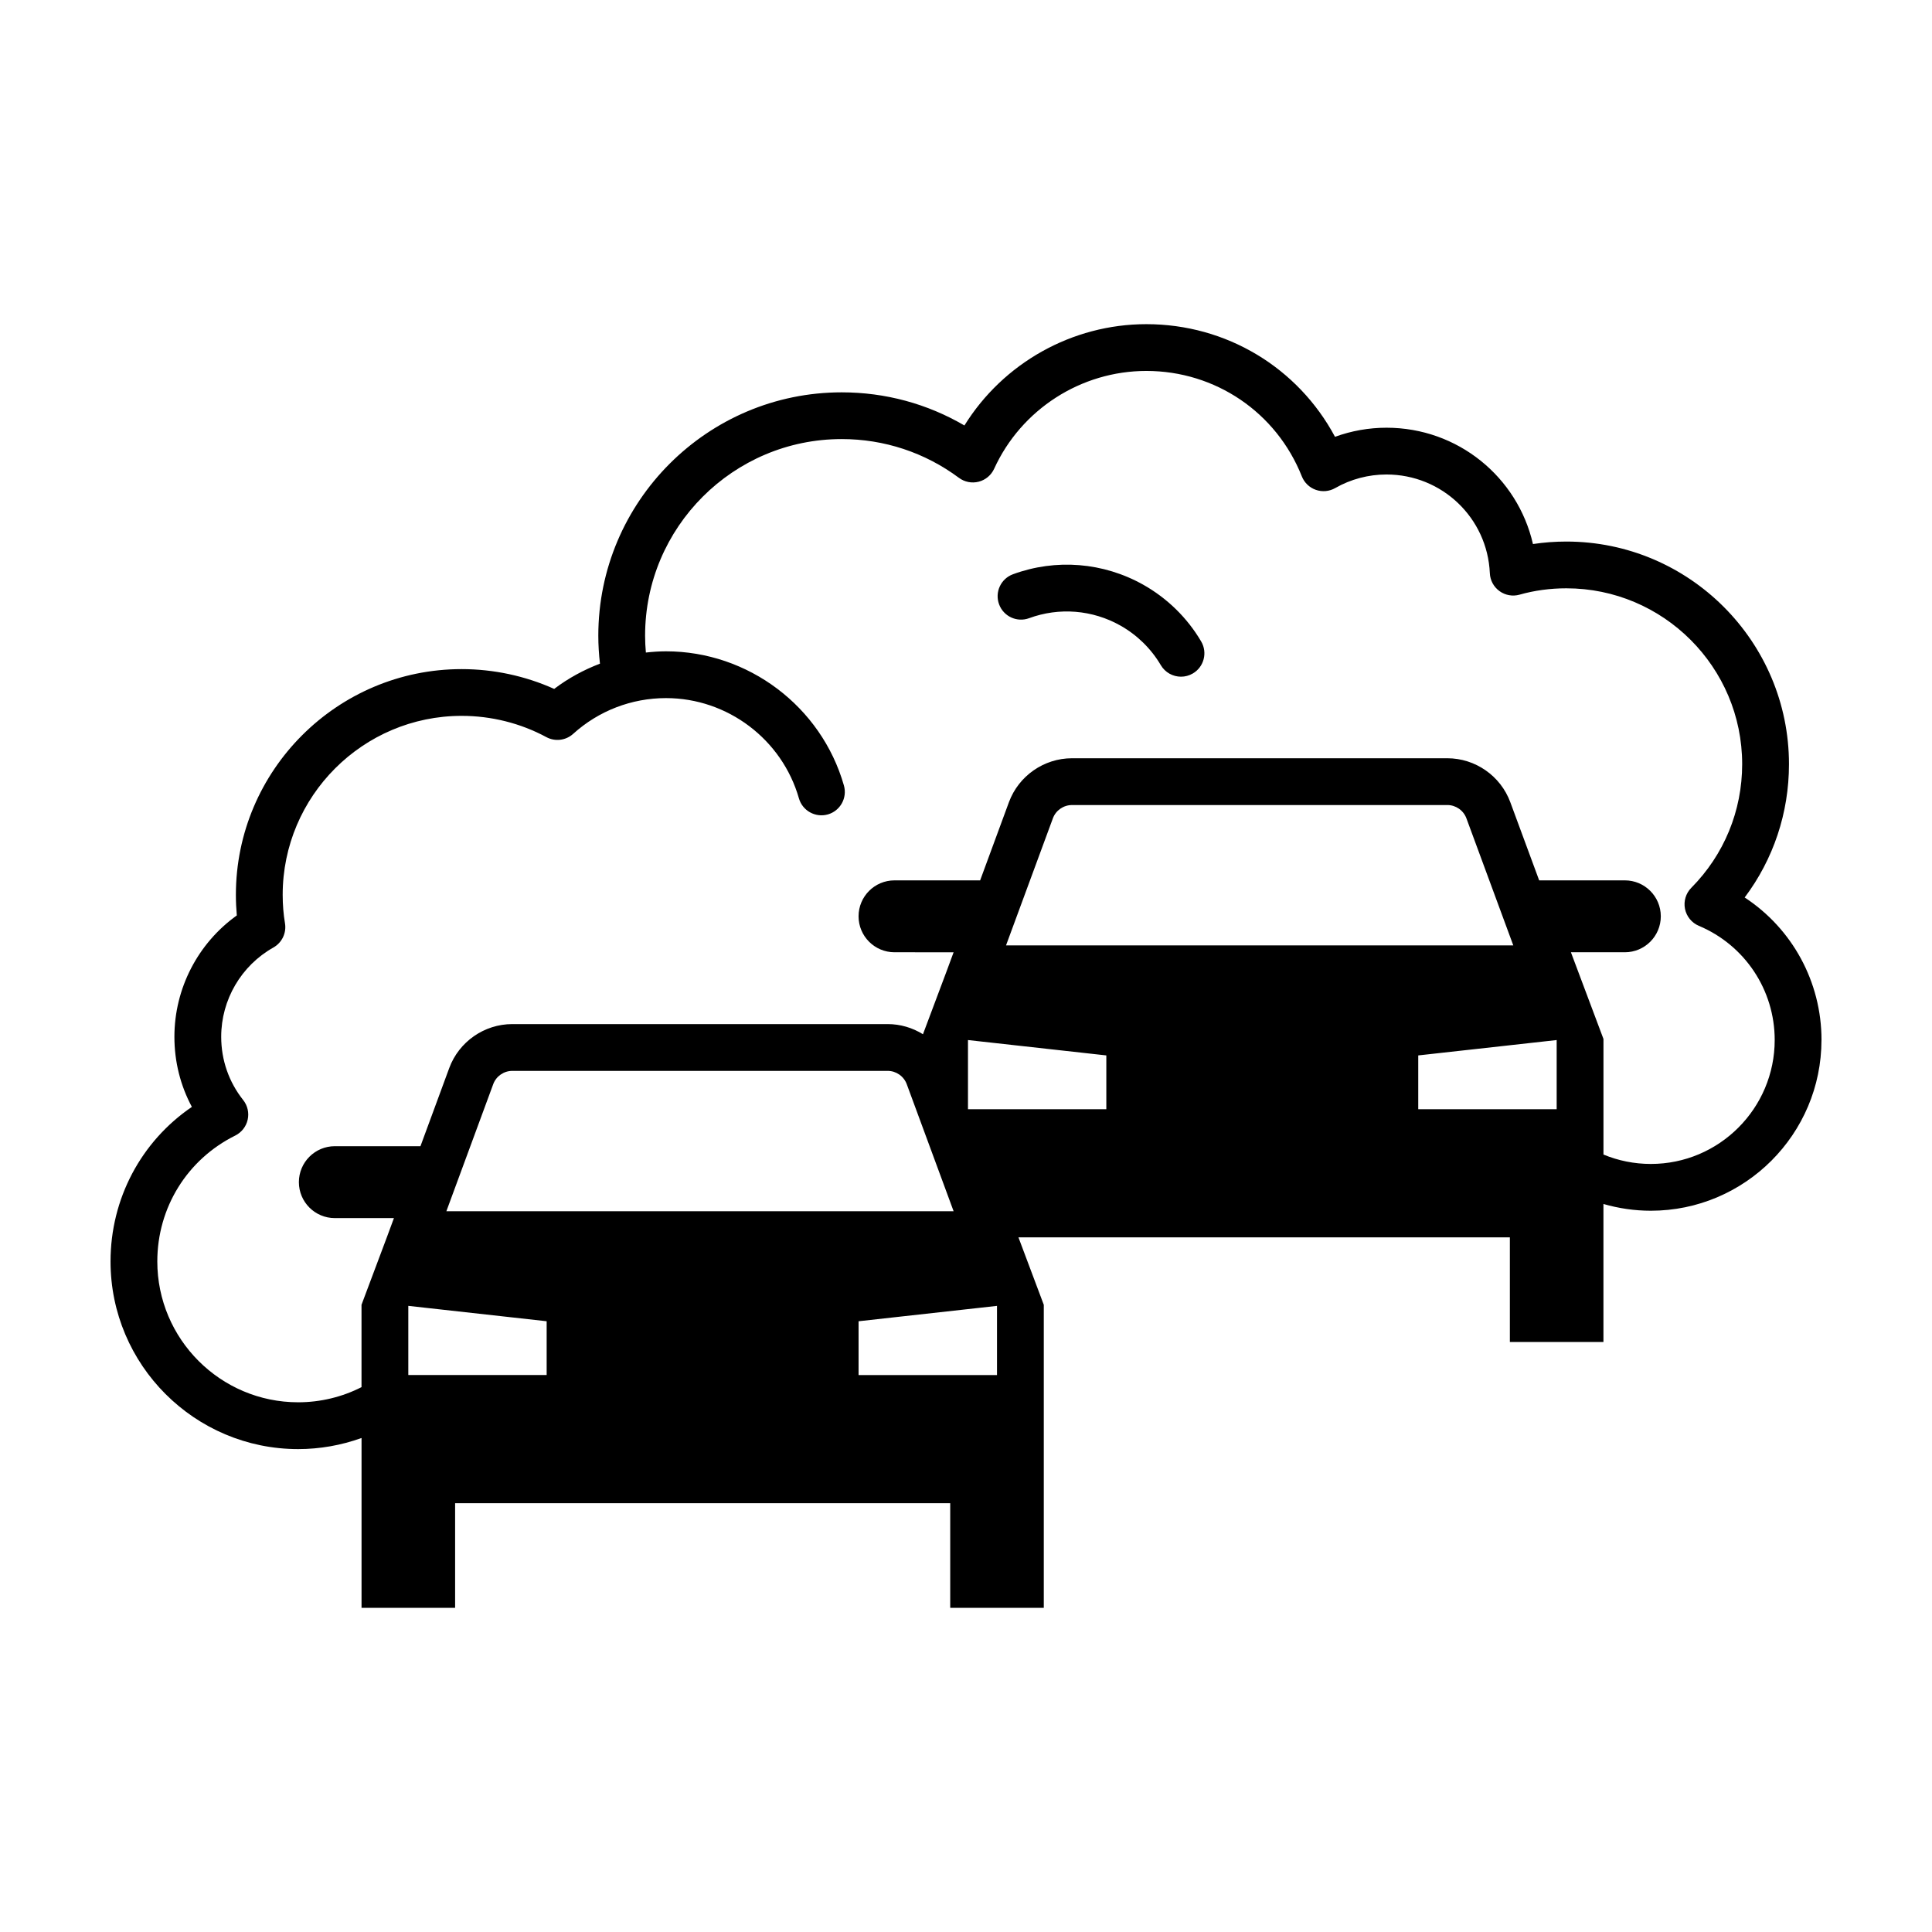 <?xml version="1.0" encoding="UTF-8"?>
<!-- Uploaded to: SVG Repo, www.svgrepo.com, Generator: SVG Repo Mixer Tools -->
<svg fill="#000000" width="800px" height="800px" version="1.1" viewBox="144 144 512 512" xmlns="http://www.w3.org/2000/svg">
 <path d="m462.32 313.99c1.738 2.953 0.75 6.75-2.203 8.484-0.988 0.578-2.07 0.855-3.141 0.855-2.125 0-4.191-1.094-5.352-3.059-2.57-4.363-6.273-7.992-10.715-10.496-7.402-4.168-16.219-4.883-24.188-1.949-3.215 1.184-6.777-0.465-7.957-3.68-1.184-3.215 0.465-6.777 3.68-7.961 11.383-4.188 23.977-3.168 34.551 2.785 6.356 3.582 11.652 8.773 15.324 15.02zm164.39 105.62c0 24.949-20.289 45.246-45.227 45.246-4.297 0-8.508-0.625-12.555-1.789v36.578h-24.797v-27.734h-130.23l6.715 17.879v80.309h-24.797v-27.734l-131.21-0.004v27.734h-24.797v-45.012c-5.352 1.926-11.043 2.941-16.785 2.941-27.426 0-49.734-22.305-49.734-49.727 0-16.645 8.113-31.797 21.555-40.961-3.043-5.672-4.629-11.984-4.629-18.582 0-12.828 6.246-24.793 16.539-32.156-0.16-1.789-0.246-3.606-0.246-5.445 0-32.996 26.844-59.832 59.832-59.832 8.465 0 16.859 1.805 24.52 5.246 3.719-2.82 7.812-5.043 12.133-6.691-0.281-2.465-0.438-4.941-0.438-7.406 0-35.562 28.934-64.496 64.496-64.496 11.566 0 22.68 3.019 32.527 8.781 10.254-16.512 28.492-26.848 48.219-26.848 21.199 0 40.184 11.523 49.988 29.852 4.352-1.586 8.977-2.41 13.648-2.41 18.895 0 34.746 13.059 38.812 30.828 2.902-0.438 5.863-0.66 8.852-0.66 32.531 0 58.996 26.465 58.996 58.996 0 12.906-4.121 25.191-11.738 35.328 12.582 8.25 20.359 22.336 20.359 37.77zm-337.84 74.531-36.664-4.074v18.332h36.664zm107.85-29.148-12.414-33.656c-0.781-2.125-2.816-3.543-5.062-3.543h-99.473c-2.246 0-4.289 1.414-5.062 3.527l-12.414 33.668zm11.496 25.078-36.684 4.074v14.258h36.684zm28.973-66.375-36.664-4.074v18.332h36.664zm107.85-29.156-12.414-33.656c-0.781-2.125-2.816-3.543-5.062-3.543l-99.477 0.004c-2.246 0-4.289 1.414-5.062 3.527l-12.414 33.668zm11.496 43.414v-18.332l-36.684 4.074v14.258zm57.781-18.344c0-13.238-7.891-25.121-20.098-30.258-1.898-0.797-3.273-2.488-3.68-4.508-0.398-2.019 0.227-4.106 1.676-5.566 8.691-8.77 13.48-20.41 13.48-32.773 0-25.695-20.902-46.598-46.598-46.598-4.262 0-8.434 0.562-12.395 1.684-1.824 0.516-3.777 0.168-5.316-0.941-1.535-1.109-2.481-2.856-2.559-4.75-0.648-14.664-12.688-26.156-27.398-26.156-4.769 0-9.473 1.246-13.582 3.598-1.562 0.891-3.43 1.066-5.125 0.473-1.699-0.594-3.055-1.895-3.715-3.562-6.746-16.977-22.922-27.953-41.211-27.953-17.305 0-33.141 10.176-40.336 25.93-0.777 1.703-2.281 2.961-4.09 3.426-1.812 0.465-3.738 0.09-5.238-1.027-9.047-6.715-19.801-10.27-31.074-10.27-28.727 0-52.098 23.371-52.098 52.098 0 1.484 0.074 2.984 0.207 4.473 1.762-0.191 3.535-0.324 5.332-0.324 21.789 0 41.176 14.625 47.152 35.562 0.938 3.289-0.969 6.723-4.262 7.664-3.293 0.926-6.723-0.973-7.664-4.262-4.465-15.645-18.949-26.566-35.227-26.566-9.117 0-17.855 3.367-24.602 9.477-1.945 1.762-4.793 2.109-7.106 0.863-6.836-3.688-14.594-5.633-22.441-5.633-26.156 0-47.434 21.281-47.434 47.434 0 2.602 0.207 5.129 0.609 7.527 0.434 2.578-0.797 5.148-3.074 6.43-8.531 4.797-13.828 13.855-13.828 23.645 0 6.168 2.016 11.969 5.828 16.781 1.164 1.465 1.598 3.379 1.188 5.203-0.406 1.824-1.617 3.367-3.293 4.203-12.742 6.328-20.656 19.109-20.656 33.355 0 20.586 16.746 37.332 37.332 37.332 5.863 0 11.648-1.395 16.785-4.016v-21.824l6.766-18.031 1.824-4.941h-15.66c-5.262 0-9.527-4.266-9.527-9.527s4.266-9.527 9.527-9.527h22.691l7.633-20.723c2.57-6.961 9.281-11.637 16.703-11.637h99.473c3.379 0 6.606 0.977 9.359 2.691l6.297-16.781 1.824-4.941-15.66-0.004c-5.262 0-9.527-4.266-9.527-9.527s4.266-9.527 9.527-9.527h22.691l7.633-20.723c2.57-6.961 9.281-11.637 16.703-11.637h99.473c7.422 0 14.117 4.676 16.688 11.637l7.652 20.723h22.707c5.262 0 9.527 4.266 9.527 9.527s-4.266 9.527-9.527 9.527h-14.293l8.625 22.973v30.633c3.945 1.637 8.191 2.492 12.555 2.492 18.098 0.008 32.824-14.727 32.824-32.844z"/>
</svg>